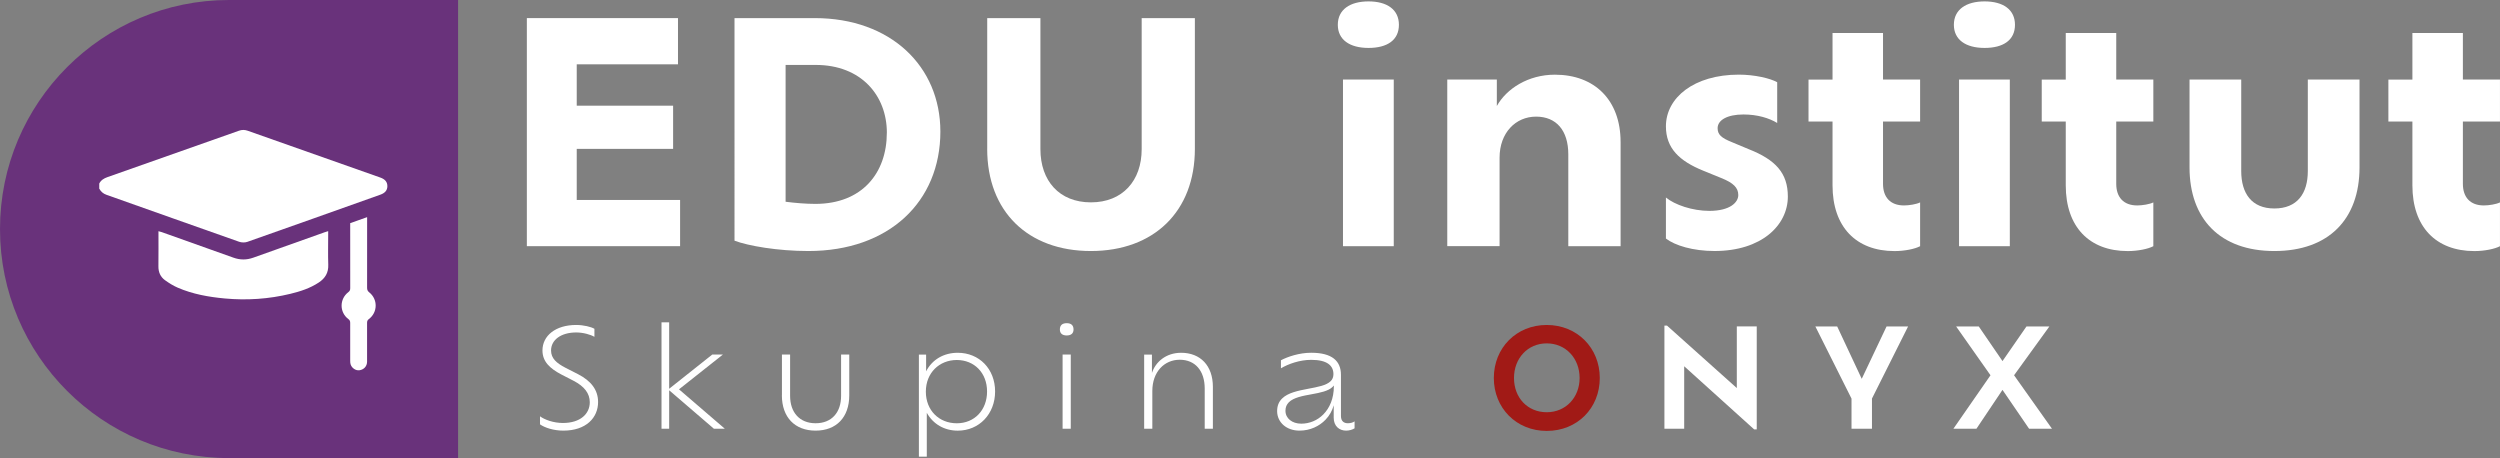 <?xml version="1.0" encoding="UTF-8"?><svg id="Vrstva_2" xmlns="http://www.w3.org/2000/svg" viewBox="0 0 948.32 173.76"><rect x="0" y="0" width="948.32" height="173.76" fill="#808080" stroke="none"/><defs><style>.cls-1{fill:#69327b;}.cls-2{fill:#fff;}.cls-3{fill:#a11a16;}</style></defs><g id="Vrstva_1-2"><g><path class="cls-2" d="M204.84,160.97v-3.05c1.76,1.29,5.12,2.53,8.69,2.53,6.67,0,10.19-3.52,10.19-7.86,0-3.41-2.12-6.05-6.1-8.12l-4.81-2.48c-4.19-2.22-7.04-4.81-7.04-9.05,0-5.59,4.97-9.67,12.78-9.67,2.85,0,5.69,.72,6.93,1.45v3.05c-1.4-.83-4.24-1.66-6.88-1.66-5.9,0-9.57,2.9-9.57,6.83,0,3.05,2.12,4.81,5.38,6.52l4.86,2.48c4.91,2.53,7.6,5.95,7.6,10.55,0,5.95-4.5,10.86-13.19,10.86-3.62,0-7.03-1.09-8.84-2.38Z"/><path class="cls-2" d="M270.8,162.63l-16.97-14.59v14.59h-2.9v-40.35h2.9v25.19l16.35-12.98h4.04l-16.66,13.19,17.38,14.95h-4.14Z"/><path class="cls-2" d="M296.61,149.95v-15.47h3.1v15.67c0,6.31,3.62,10.4,9.67,10.4s9.67-4.03,9.67-10.4v-15.67h3.1v15.47c0,8.38-4.91,13.4-12.78,13.4s-12.78-5.07-12.78-13.4Z"/><path class="cls-2" d="M377.47,148.51c0,8.53-6.05,14.85-14.17,14.85-5.07,0-9.36-2.48-11.74-6.78v16.66h-3v-38.74h2.74v6.36c2.28-4.45,6.67-7.04,12-7.04,8.12,0,14.17,6.1,14.17,14.69Zm-3.05,0c0-7.09-4.86-11.95-11.48-11.95s-11.74,4.86-11.74,12,5.02,12,11.74,12,11.48-5.02,11.48-12.05Z"/><path class="cls-2" d="M402.04,124.97c0-1.6,.93-2.38,2.59-2.38s2.59,.78,2.59,2.38c0,1.5-.93,2.28-2.59,2.28s-2.59-.78-2.59-2.28Zm1.03,9.52h3.1v28.14h-3.1v-28.14Z"/><path class="cls-2" d="M460.08,146.75v15.88h-3.1v-15.26c0-6.72-3.62-10.91-9.47-10.91s-10.4,4.6-10.4,11.85v14.33h-3.1v-28.14h2.95v6.98c1.34-4.14,5.28-7.66,11.07-7.66,7.29,0,12.05,4.86,12.05,12.93Z"/><path class="cls-2" d="M513.83,159.83v2.64c-.83,.52-2.02,.88-3.21,.88-2.59,0-4.71-1.71-4.71-4.91v-4.71c-.52,2.02-1.6,3.93-3.1,5.48-2.33,2.43-5.79,4.14-9.88,4.14-4.91,0-8.43-3.1-8.48-7.35,0-2.12,.67-3.62,1.86-4.81,2.22-2.22,6.16-3,9.93-3.72,3.52-.67,6.88-1.24,8.54-2.9,.67-.67,1.03-1.55,1.03-2.64,0-3.21-2.33-5.43-8.43-5.43-4.34,0-8.69,1.55-11.48,3.21v-3.05c2.53-1.34,6.93-2.85,11.48-2.85,7.97,0,11.28,3.16,11.28,8.38v15.62c0,2.07,1.24,2.74,2.64,2.74,.98,0,1.91-.26,2.53-.72Zm-7.86-13.29v-.31c-.16,.21-.31,.36-.47,.52-1.6,1.6-4.76,2.22-7.91,2.79-3.41,.62-6.88,1.24-8.69,3.05-.83,.83-1.29,1.86-1.29,3.21,0,2.9,2.53,4.91,6,4.91,3.05,0,6.1-1.19,8.38-3.52,2.38-2.43,3.98-6,3.98-10.66Z"/><path class="cls-3" d="M566.65,143.39c0-11.43,8.54-20.12,20.07-20.12s20.12,8.69,20.12,20.12-8.54,20.07-20.12,20.07-20.07-8.74-20.07-20.07Zm32.54,0c0-7.5-5.28-13.14-12.47-13.14s-12.42,5.64-12.42,13.14,5.17,12.98,12.42,12.98,12.47-5.64,12.47-12.98Z"/><path class="cls-2" d="M666.38,123.83v39.05h-.98l-26.54-23.95v23.69h-7.5v-39.11h.98l26.48,23.69v-23.38h7.55Z"/><path class="cls-2" d="M710.09,151.2v11.43h-7.76v-11.43l-13.71-27.36h8.28l9.31,19.86,9.41-19.86h8.17l-13.71,27.36Z"/><path class="cls-2" d="M769.69,162.63l-10.09-14.74-9.88,14.74h-8.74l14.07-20.28-13.04-18.52h8.59l9,13.14,9.1-13.14h8.69l-13.4,18.52,14.38,20.28h-8.69Z"/></g><g><path class="cls-2" d="M257.98,75.85v17.53h-58.13V6.87h57.33V24.4h-38.41v15.69h36.56v16.38h-36.56v19.38h39.22Z"/><path class="cls-2" d="M356.71,49.89c0,26.64-19.49,45.33-50.06,45.33-11.65,0-22.84-1.96-28.03-3.92V6.87h30.45c28.84,0,47.64,18.34,47.64,43.02Zm-20.3,.46c0-14.07-9.69-25.72-26.99-25.72h-11.42v51.9c3.58,.46,7.61,.81,11.3,.81,17.76,0,27.1-11.76,27.1-26.99Z"/><path class="cls-2" d="M374.48,56.47V6.87h20.18V56.58c0,12,7.15,20.18,19.15,20.18s19.26-8.19,19.26-20.18V6.87h20.18V56.47c0,23.76-15.57,38.75-39.45,38.75s-39.33-14.99-39.33-38.75Z"/><path class="cls-2" d="M507.47,9.41c0-5.77,4.61-8.88,11.65-8.88s11.53,3.11,11.53,8.88-4.38,8.77-11.53,8.77-11.65-3.11-11.65-8.77Zm1.96,20.76h19.26v63.21h-19.26V30.17Z"/><path class="cls-2" d="M614.74,53.82v39.56h-19.84V58.54c0-9-4.5-14.3-12.23-14.3s-13.84,6.11-13.84,15.57v33.56h-19.84V30.17h18.8v10.04c3.69-6.58,11.88-11.88,22.03-11.88,15.11,0,24.91,9.69,24.91,25.49Z"/><path class="cls-2" d="M631.93,90.49v-15.57c3.34,2.77,10.04,5.07,16.49,5.07,7.84,0,10.96-3.23,10.96-6s-1.84-4.61-6.46-6.46l-6.8-2.77c-9.11-3.69-14.19-8.54-14.19-16.84,0-10.84,10.61-19.61,27.68-19.61,5.88,0,11.88,1.38,14.53,2.88v15.46c-3-1.85-7.5-3.23-12.8-3.23-6.23,0-9.8,2.19-9.8,5.19,0,2.42,1.38,3.69,5.42,5.31l6.34,2.65c10.27,4.04,14.88,9.11,14.88,17.99,0,10.84-9.92,20.65-27.8,20.65-8.19,0-14.99-2.08-18.46-4.73Z"/><path class="cls-2" d="M714.28,46.09v23.65c0,5.07,2.77,8.19,7.96,8.19,1.96,0,4.73-.46,6.11-1.15v16.61c-1.96,1.04-5.88,1.85-9.69,1.85-14.65,0-23.53-9.23-23.53-24.91v-24.22h-9.11v-15.92h9.11V12.52h19.15V30.17h14.07v15.92h-14.07Z"/><path class="cls-2" d="M741.16,9.41c0-5.77,4.61-8.88,11.65-8.88s11.53,3.11,11.53,8.88-4.38,8.77-11.53,8.77-11.65-3.11-11.65-8.77Zm1.96,20.76h19.26v63.21h-19.26V30.17Z"/><path class="cls-2" d="M802.75,46.09v23.65c0,5.07,2.77,8.19,7.96,8.19,1.96,0,4.73-.46,6.11-1.15v16.61c-1.96,1.04-5.88,1.85-9.69,1.85-14.65,0-23.53-9.23-23.53-24.91v-24.22h-9.11v-15.92h9.11V12.52h19.15V30.17h14.07v15.92h-14.07Z"/><path class="cls-2" d="M830.55,63.5V30.17h19.61v34.72c0,8.42,3.92,14.19,12.57,14.19s12.69-5.65,12.69-14.19V30.17h19.61V63.5c0,19.61-11.65,31.72-32.3,31.72s-32.18-12.23-32.18-31.72Z"/><path class="cls-2" d="M934.24,46.09v23.65c0,5.07,2.77,8.19,7.96,8.19,1.96,0,4.73-.46,6.11-1.15v16.61c-1.96,1.04-5.88,1.85-9.69,1.85-14.65,0-23.53-9.23-23.53-24.91v-24.22h-9.11v-15.92h9.11V12.52h19.15V30.17h14.07v15.92h-14.07Z"/></g><g><path class="cls-1" d="M0,0H86.88C134.83,0,173.76,38.93,173.76,86.88h0c0,47.95-38.93,86.88-86.88,86.88H0V0H0Z" transform="translate(173.76 173.76) rotate(180)"/><g><path class="cls-2" d="M37.64,69.64c.66-1.31,1.77-1.98,3.14-2.46,16.63-5.84,33.24-11.71,49.86-17.59,1.13-.4,2.18-.4,3.31,0,16.77,5.93,33.55,11.84,50.32,17.76,1.84,.65,2.68,1.71,2.67,3.29-.01,1.52-.86,2.57-2.64,3.2-16.83,5.99-33.65,11.99-50.5,17.91-.92,.32-2.16,.28-3.08-.04-16.79-5.9-33.56-11.89-50.34-17.82-1.26-.44-2.11-1.21-2.73-2.33v-1.92Z"/><path class="cls-2" d="M60.1,87.7c.53,.14,.9,.22,1.26,.35,9.05,3.21,18.1,6.41,27.14,9.67,2.56,.93,5.03,.93,7.58,.02,9.01-3.23,18.03-6.43,27.05-9.63,.39-.14,.79-.25,1.36-.43,0,.52,0,.9,0,1.27,0,3.84-.1,7.69,.03,11.52,.11,3.01-1.2,5.1-3.58,6.68-3.3,2.19-7.01,3.39-10.81,4.31-8.18,1.98-16.47,2.53-24.85,1.76-6.14-.57-12.17-1.64-17.86-4.1-1.71-.74-3.33-1.75-4.84-2.84-1.73-1.26-2.52-3.07-2.49-5.27,.05-4.37,.02-8.74,.02-13.3Z"/><path class="cls-2" d="M132.85,84.65c2.12-.75,4.19-1.49,6.41-2.28,0,.51,0,.88,0,1.25,0,8.5,0,17-.01,25.51,0,.75,.16,1.25,.81,1.77,3.32,2.63,3.24,7.6-.14,10.13-.53,.4-.68,.8-.68,1.42,.02,4.91,.02,9.82,0,14.73,0,1.73-1.19,3.04-2.9,3.27-1.39,.19-2.9-.81-3.35-2.26-.13-.43-.15-.91-.15-1.36-.01-4.77-.01-9.53,0-14.3,0-.65-.13-1.08-.71-1.51-3.4-2.55-3.4-7.59,0-10.2,.56-.43,.72-.84,.72-1.5-.02-7.79-.01-15.58-.01-23.37,0-.39,0-.78,0-1.29Z"/></g></g></g></svg>